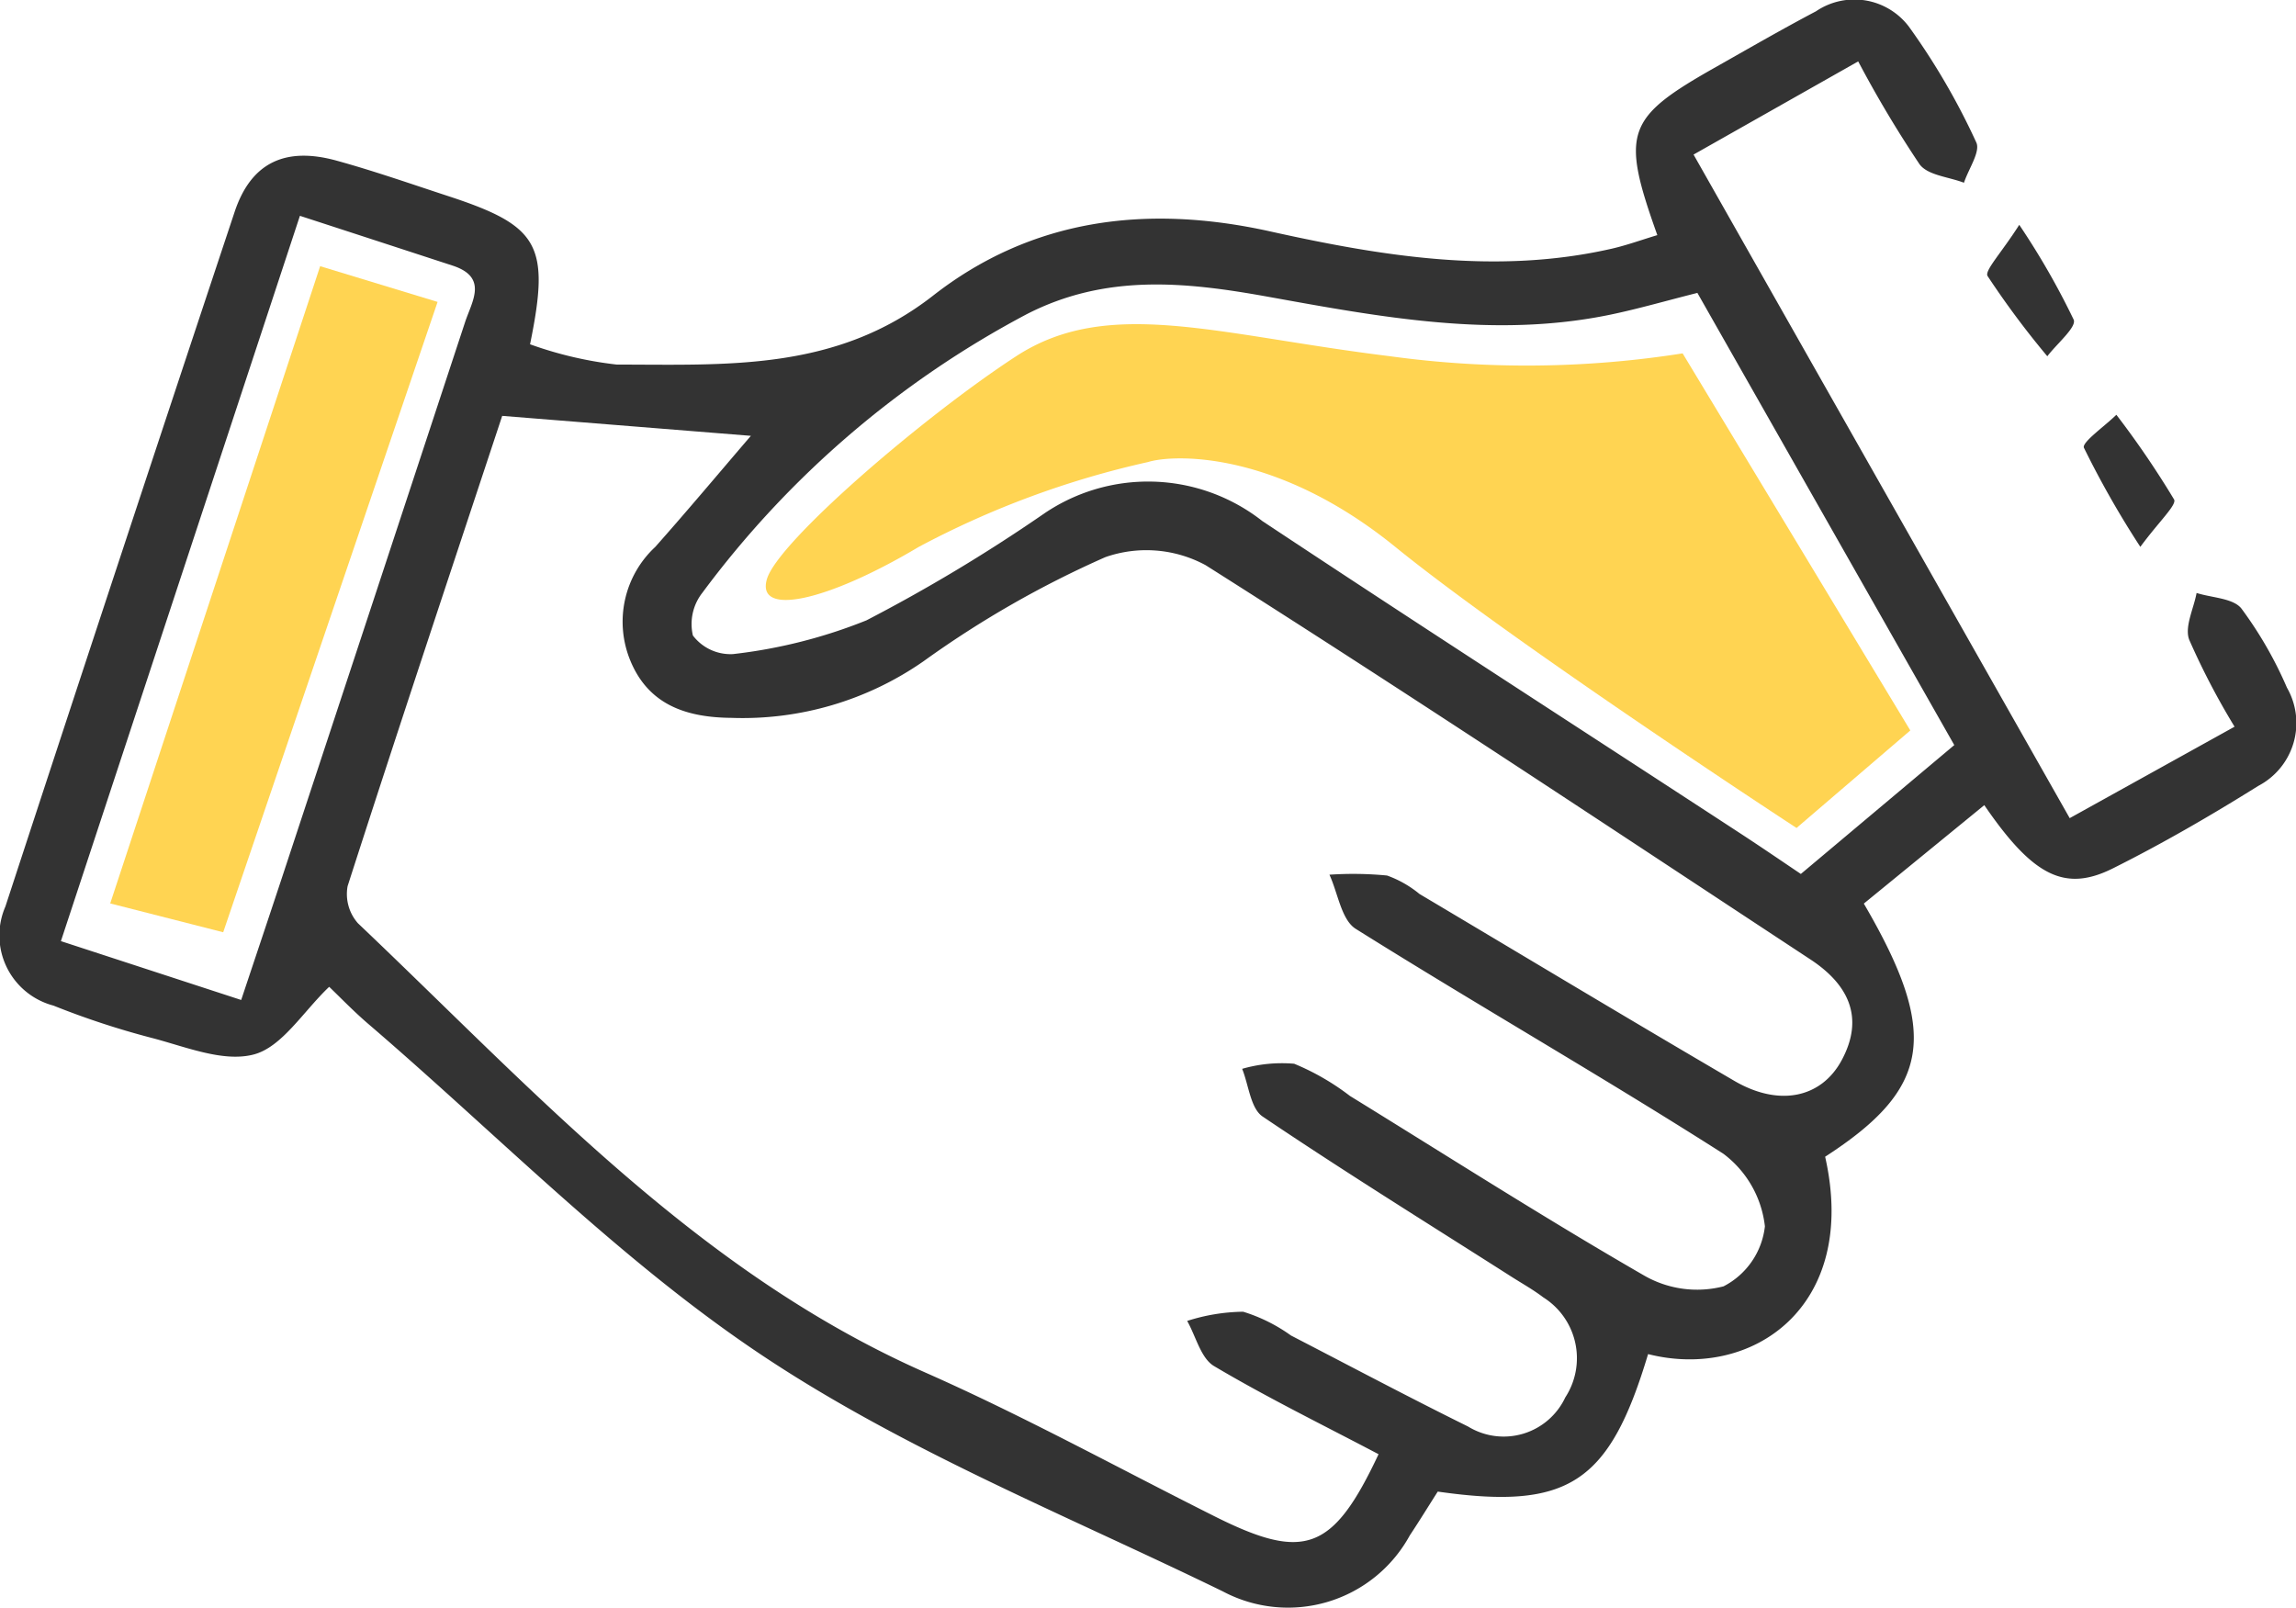 <svg xmlns="http://www.w3.org/2000/svg" xmlns:xlink="http://www.w3.org/1999/xlink" width="74.786" height="52.371" viewBox="0 0 74.786 52.371"><defs><clipPath id="clip-path"><rect id="Rect&#xE1;ngulo_97" data-name="Rect&#xE1;ngulo 97" width="74.786" height="52.371" fill="none"></rect></clipPath></defs><g id="Grupo_49" data-name="Grupo 49" clip-path="url(#clip-path)"><path id="Trazado_76" data-name="Trazado 76" d="M64.635,26.226l-3.926,3.208c2.482,4.249,2.176,6.024-1.26,8.246,1.108,4.9-2.39,7.286-5.767,6.429-1.262,4.206-2.591,5.088-6.851,4.479-.291.456-.592.947-.911,1.428a4.521,4.521,0,0,1-6.094,1.821c-5.045-2.458-10.331-4.581-14.969-7.665S16.249,37,11.993,33.351c-.484-.416-.929-.879-1.271-1.206-.849.808-1.535,1.963-2.46,2.205-1.005.263-2.247-.266-3.36-.551a26.693,26.693,0,0,1-3.161-1.042A2.364,2.364,0,0,1,.176,29.529Q3.882,18.205,7.643,6.9C8.181,5.288,9.3,4.774,10.964,5.233,12.2,5.574,13.415,6,14.636,6.4c2.93.964,3.289,1.59,2.629,4.815a12.422,12.422,0,0,0,2.826.661c3.578,0,7.135.227,10.3-2.245,3.2-2.5,6.94-2.99,10.982-2.093,3.64.808,7.368,1.42,11.125.563.5-.115.987-.293,1.485-.442-1.2-3.367-1.032-3.82,1.95-5.5C57,1.555,58.066.94,59.151.368A2.227,2.227,0,0,1,62.171.86a22.413,22.413,0,0,1,2.2,3.777c.146.3-.255.87-.4,1.316-.495-.191-1.179-.241-1.445-.6a37.432,37.432,0,0,1-2-3.353L55.163,5.035c4.092,7.22,8.112,14.312,12.252,21.616l5.37-2.979a23.894,23.894,0,0,1-1.479-2.836c-.155-.418.147-1.008.242-1.52.5.159,1.189.167,1.46.507A12.9,12.9,0,0,1,74.491,22.4a2.312,2.312,0,0,1-.933,3.2c-1.536.961-3.11,1.873-4.728,2.683-1.564.784-2.6.276-4.195-2.053M44.9,47.369c-1.787-.942-3.612-1.835-5.355-2.869-.431-.256-.591-.968-.876-1.471a6.2,6.2,0,0,1,1.823-.3,5.354,5.354,0,0,1,1.557.774c1.921.993,3.831,2.008,5.77,2.966a2.217,2.217,0,0,0,3.166-.949,2.341,2.341,0,0,0-.717-3.259c-.325-.248-.686-.449-1.031-.669-2.711-1.729-5.446-3.424-8.11-5.221-.394-.265-.453-1.024-.667-1.554a4.669,4.669,0,0,1,1.694-.166A7.976,7.976,0,0,1,43.971,35.7c3.187,1.963,6.343,3.982,9.584,5.851a3.456,3.456,0,0,0,2.585.351,2.512,2.512,0,0,0,1.347-1.954,3.431,3.431,0,0,0-1.356-2.367c-3.942-2.514-8.006-4.839-11.97-7.323-.47-.294-.58-1.163-.858-1.765a11.522,11.522,0,0,1,1.877.027,3.526,3.526,0,0,1,1.055.6c3.418,2.033,6.825,4.083,10.258,6.09,1.442.842,2.821.568,3.491-.667.763-1.408.208-2.487-1.015-3.29-6.548-4.308-13.076-8.65-19.7-12.843a4.057,4.057,0,0,0-3.261-.263,32.729,32.729,0,0,0-5.922,3.39,10.307,10.307,0,0,1-6.265,1.847c-1.422-.013-2.683-.395-3.288-1.861a3.323,3.323,0,0,1,.81-3.707c1.074-1.21,2.113-2.452,3.115-3.619l-8.1-.65c-1.657,5.008-3.374,10.155-5.036,15.32a1.438,1.438,0,0,0,.338,1.209C17.383,35.507,22.7,41.423,30.138,44.709c3.206,1.416,6.288,3.113,9.425,4.685,2.927,1.467,3.854,1.137,5.34-2.024m18.752-23.1L55.288,9.541c-1.041.262-1.933.522-2.84.71-3.764.778-7.464.08-11.147-.585-2.69-.486-5.284-.755-7.863.571a31.442,31.442,0,0,0-10.56,9.072,1.65,1.65,0,0,0-.309,1.392,1.538,1.538,0,0,0,1.305.606,16.646,16.646,0,0,0,4.35-1.1,53.775,53.775,0,0,0,5.7-3.419,6.024,6.024,0,0,1,7.193.185C46.285,20.4,51.5,23.76,56.688,27.149c.718.469,1.425.954,1.97,1.32l5-4.2M9.769,7.03,1.984,30.657l5.872,1.917c.486-1.458.909-2.717,1.326-3.979q2.986-9.049,5.966-18.1c.224-.681.764-1.463-.412-1.845C13.144,8.13,11.554,7.611,9.769,7.03" transform="translate(0 0)" fill="#333"></path><path id="Trazado_77" data-name="Trazado 77" d="M60.448,15.971a30.579,30.579,0,0,1-1.839-3.231c-.075-.174.683-.706,1.057-1.074a29.907,29.907,0,0,1,1.879,2.758c.1.174-.5.728-1.1,1.547" transform="translate(9.269 1.845)" fill="#333"></path><path id="Trazado_78" data-name="Trazado 78" d="M56.934,6.326a24.65,24.65,0,0,1,1.771,3.087c.1.243-.552.785-.859,1.191A28.6,28.6,0,0,1,55.9,7.991c-.105-.174.439-.739,1.03-1.665" transform="translate(8.84 1.001)" fill="#333"></path><path id="Trazado_79" data-name="Trazado 79" d="M9.938,7.487,3.1,28.245l3.68.939L13.763,8.651Z" transform="translate(0.49 1.184)" fill="#ffd452"></path><path id="Trazado_80" data-name="Trazado 80" d="M51.4,10.069a32.69,32.69,0,0,1-9.531.093c-5.647-.694-9.177-1.954-12.178,0s-7.766,6.043-8.119,7.264,1.942.737,4.942-1.05a29.424,29.424,0,0,1,7.469-2.766c.827-.258,4.18-.388,8.062,2.766S55.11,25.529,55.11,25.529l3.706-3.177Z" transform="translate(3.407 1.442)" fill="#ffd452"></path></g></svg>